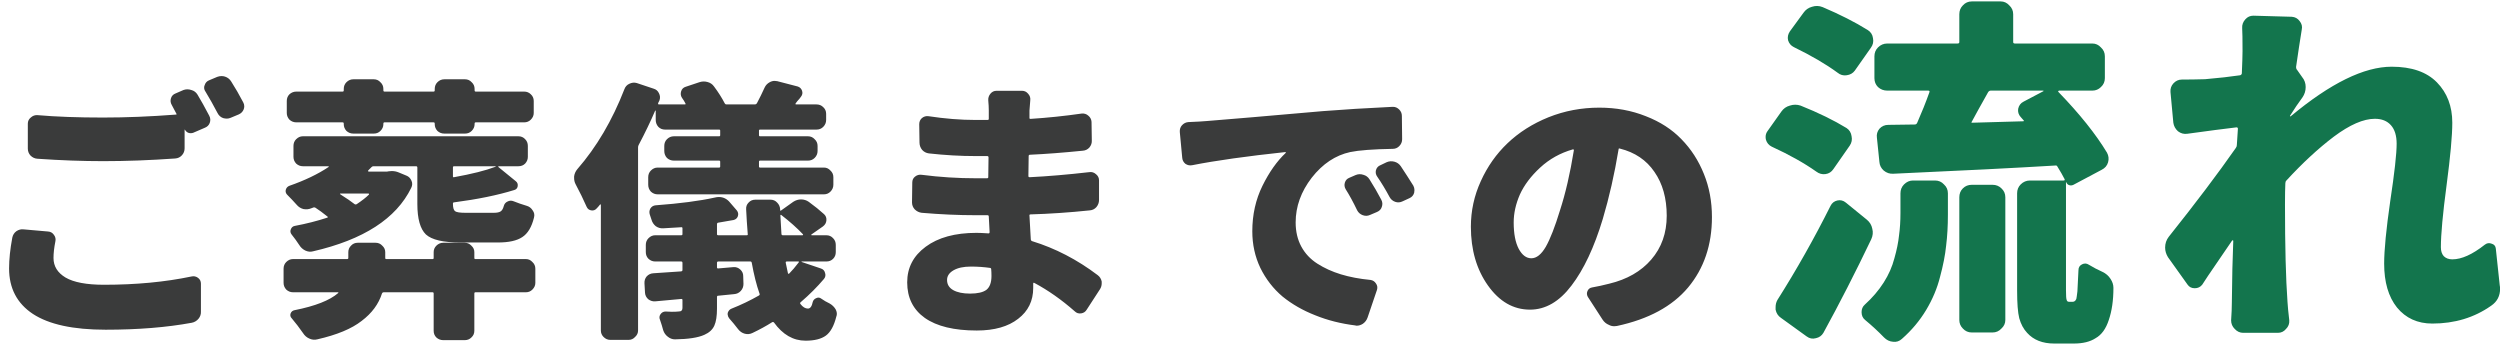 <svg width="219" height="31" viewBox="0 0 219 31" fill="none" xmlns="http://www.w3.org/2000/svg">
<path d="M1.077 20.82C1.124 20.586 1.241 20.398 1.429 20.258C1.632 20.117 1.851 20.062 2.085 20.094L4.218 20.281C4.437 20.297 4.608 20.398 4.733 20.586C4.858 20.758 4.897 20.945 4.851 21.148C4.741 21.695 4.687 22.18 4.687 22.602C4.687 23.32 5.038 23.891 5.741 24.312C6.46 24.734 7.585 24.945 9.116 24.945C11.913 24.945 14.468 24.703 16.78 24.219C16.983 24.172 17.171 24.211 17.343 24.336C17.515 24.461 17.601 24.633 17.601 24.852V27.266C17.616 27.516 17.546 27.734 17.39 27.922C17.233 28.109 17.038 28.227 16.804 28.273C14.601 28.68 12.085 28.883 9.257 28.883C6.413 28.883 4.288 28.422 2.882 27.5C1.491 26.578 0.796 25.25 0.796 23.516C0.796 22.719 0.89 21.82 1.077 20.82ZM15.046 9.195C14.937 9.008 14.913 8.812 14.976 8.609C15.038 8.406 15.171 8.266 15.374 8.188L16.077 7.883C16.296 7.805 16.523 7.805 16.757 7.883C16.991 7.945 17.171 8.078 17.296 8.281C17.608 8.797 17.952 9.414 18.327 10.133C18.437 10.336 18.452 10.547 18.374 10.766C18.296 10.969 18.155 11.109 17.952 11.188L16.921 11.633C16.78 11.68 16.64 11.68 16.499 11.633C16.374 11.586 16.273 11.492 16.194 11.352C16.179 11.352 16.171 11.359 16.171 11.375V12.992C16.171 13.227 16.093 13.43 15.937 13.602C15.78 13.773 15.585 13.867 15.351 13.883C13.148 14.039 11.046 14.117 9.046 14.117C7.233 14.117 5.312 14.047 3.28 13.906C3.046 13.891 2.843 13.797 2.671 13.625C2.515 13.453 2.437 13.25 2.437 13.016V10.836C2.437 10.617 2.522 10.438 2.694 10.297C2.866 10.141 3.062 10.07 3.28 10.086C4.905 10.227 6.819 10.297 9.022 10.297C11.038 10.297 13.163 10.211 15.398 10.039C15.476 10.039 15.491 10.008 15.444 9.945C15.304 9.664 15.171 9.414 15.046 9.195ZM17.999 8.023C17.921 7.914 17.882 7.797 17.882 7.672C17.882 7.594 17.898 7.523 17.929 7.461C17.991 7.258 18.116 7.117 18.304 7.039L19.03 6.734C19.155 6.688 19.28 6.664 19.405 6.664C19.515 6.664 19.616 6.68 19.71 6.711C19.944 6.789 20.124 6.93 20.249 7.133C20.608 7.695 20.96 8.305 21.304 8.961C21.366 9.07 21.398 9.188 21.398 9.312C21.398 9.391 21.382 9.477 21.351 9.57C21.273 9.773 21.132 9.922 20.929 10.016L20.202 10.32C20.093 10.367 19.983 10.391 19.874 10.391C19.765 10.391 19.655 10.375 19.546 10.344C19.327 10.266 19.163 10.117 19.054 9.898C18.694 9.211 18.343 8.586 17.999 8.023ZM30.958 11.703C30.724 11.703 30.521 11.625 30.349 11.469C30.192 11.297 30.114 11.102 30.114 10.883V10.836C30.114 10.758 30.083 10.719 30.021 10.719H25.966C25.732 10.719 25.528 10.641 25.357 10.484C25.2 10.312 25.122 10.117 25.122 9.898V8.844C25.122 8.609 25.2 8.414 25.357 8.258C25.528 8.102 25.732 8.023 25.966 8.023H30.021C30.083 8.023 30.114 7.984 30.114 7.906V7.789C30.114 7.555 30.192 7.359 30.349 7.203C30.521 7.031 30.724 6.945 30.958 6.945H32.739C32.974 6.945 33.169 7.031 33.325 7.203C33.497 7.359 33.583 7.555 33.583 7.789V7.906C33.583 7.984 33.614 8.023 33.677 8.023H37.989C38.052 8.023 38.083 7.984 38.083 7.906V7.789C38.083 7.555 38.161 7.359 38.318 7.203C38.489 7.031 38.693 6.945 38.927 6.945H40.732C40.966 6.945 41.161 7.031 41.318 7.203C41.489 7.359 41.575 7.555 41.575 7.789V7.906C41.575 7.984 41.607 8.023 41.669 8.023H45.911C46.146 8.023 46.341 8.102 46.497 8.258C46.669 8.414 46.755 8.609 46.755 8.844V9.898C46.755 10.117 46.669 10.312 46.497 10.484C46.341 10.641 46.146 10.719 45.911 10.719H41.669C41.607 10.719 41.575 10.758 41.575 10.836V10.883C41.575 11.102 41.489 11.297 41.318 11.469C41.161 11.625 40.966 11.703 40.732 11.703H38.927C38.693 11.703 38.489 11.625 38.318 11.469C38.161 11.297 38.083 11.102 38.083 10.883V10.836C38.083 10.758 38.052 10.719 37.989 10.719H33.677C33.614 10.719 33.583 10.758 33.583 10.836V10.883C33.583 11.102 33.497 11.297 33.325 11.469C33.169 11.625 32.974 11.703 32.739 11.703H30.958ZM32.318 17.047C32.333 17.031 32.333 17.016 32.318 17C32.318 16.969 32.31 16.953 32.294 16.953H29.81C29.794 16.953 29.786 16.961 29.786 16.977C29.786 16.992 29.794 17.008 29.81 17.023C30.357 17.367 30.778 17.656 31.075 17.891C31.122 17.922 31.177 17.922 31.239 17.891C31.708 17.578 32.068 17.297 32.318 17.047ZM39.771 14.562C39.708 14.562 39.677 14.602 39.677 14.68V15.453C39.677 15.516 39.708 15.539 39.771 15.523C41.333 15.242 42.544 14.938 43.403 14.609C43.419 14.594 43.427 14.586 43.427 14.586C43.427 14.57 43.419 14.562 43.403 14.562H39.771ZM34.028 15.008C34.122 14.992 34.216 14.984 34.31 14.984C34.528 14.984 34.732 15.023 34.919 15.102L35.599 15.383C35.802 15.461 35.95 15.609 36.044 15.828C36.138 16.031 36.13 16.242 36.021 16.461C34.708 19.148 31.841 21 27.419 22.016C27.2 22.078 26.974 22.055 26.739 21.945C26.521 21.836 26.349 21.68 26.224 21.477C26.021 21.164 25.794 20.852 25.544 20.539C25.435 20.398 25.411 20.25 25.474 20.094C25.536 19.922 25.653 19.82 25.825 19.789C26.825 19.602 27.778 19.359 28.685 19.062C28.7 19.062 28.708 19.055 28.708 19.039C28.724 19.008 28.716 18.984 28.685 18.969C28.278 18.641 27.927 18.383 27.63 18.195C27.583 18.164 27.528 18.156 27.466 18.172C27.403 18.203 27.341 18.227 27.278 18.242C27.06 18.336 26.825 18.359 26.575 18.312C26.341 18.25 26.146 18.125 25.989 17.938C25.724 17.641 25.458 17.359 25.192 17.094C25.052 16.969 24.997 16.82 25.028 16.648C25.075 16.461 25.185 16.336 25.357 16.273C26.7 15.805 27.841 15.258 28.778 14.633C28.794 14.617 28.802 14.602 28.802 14.586C28.802 14.57 28.786 14.562 28.755 14.562H26.528C26.31 14.562 26.114 14.484 25.942 14.328C25.786 14.156 25.708 13.961 25.708 13.742V12.781C25.708 12.547 25.786 12.352 25.942 12.195C26.114 12.023 26.31 11.938 26.528 11.938H45.419C45.653 11.938 45.849 12.023 46.005 12.195C46.161 12.352 46.239 12.547 46.239 12.781V13.742C46.239 13.961 46.161 14.156 46.005 14.328C45.849 14.484 45.653 14.562 45.419 14.562H43.685C43.669 14.562 43.653 14.57 43.638 14.586C43.638 14.602 43.646 14.617 43.661 14.633L45.185 15.875C45.325 15.984 45.38 16.133 45.349 16.32C45.318 16.492 45.216 16.602 45.044 16.648C43.575 17.102 41.818 17.461 39.771 17.727C39.708 17.727 39.677 17.766 39.677 17.844C39.677 18.188 39.739 18.406 39.864 18.5C39.989 18.594 40.286 18.641 40.755 18.641H43.263C43.528 18.641 43.724 18.602 43.849 18.523C43.974 18.445 44.068 18.289 44.13 18.055C44.177 17.867 44.286 17.734 44.458 17.656C44.63 17.562 44.81 17.555 44.997 17.633C45.341 17.773 45.724 17.906 46.146 18.031C46.364 18.094 46.536 18.227 46.661 18.43C46.802 18.617 46.841 18.828 46.778 19.062C46.575 19.891 46.232 20.461 45.747 20.773C45.278 21.086 44.568 21.242 43.614 21.242H40.31C38.825 21.242 37.825 21.008 37.31 20.539C36.81 20.055 36.56 19.164 36.56 17.867V14.68C36.56 14.602 36.521 14.562 36.443 14.562H32.716C32.653 14.562 32.599 14.586 32.552 14.633C32.521 14.664 32.466 14.719 32.388 14.797C32.325 14.859 32.278 14.906 32.247 14.938C32.247 14.953 32.247 14.977 32.247 15.008C32.263 15.023 32.278 15.031 32.294 15.031H33.911C33.943 15.031 33.982 15.023 34.028 15.008ZM40.708 21.266C40.943 21.266 41.138 21.352 41.294 21.523C41.466 21.68 41.552 21.867 41.552 22.086V22.602C41.552 22.664 41.583 22.695 41.646 22.695H46.075C46.294 22.695 46.482 22.781 46.638 22.953C46.81 23.109 46.896 23.305 46.896 23.539V24.781C46.896 25 46.81 25.195 46.638 25.367C46.482 25.523 46.294 25.602 46.075 25.602H41.646C41.583 25.602 41.552 25.641 41.552 25.719V28.977C41.552 29.211 41.466 29.406 41.294 29.562C41.138 29.719 40.943 29.797 40.708 29.797H38.833C38.599 29.797 38.396 29.719 38.224 29.562C38.068 29.406 37.989 29.211 37.989 28.977V25.719C37.989 25.641 37.958 25.602 37.896 25.602H33.607C33.544 25.602 33.497 25.633 33.466 25.695C33.169 26.633 32.575 27.438 31.685 28.109C30.81 28.797 29.513 29.336 27.794 29.727C27.56 29.789 27.325 29.766 27.091 29.656C26.872 29.562 26.692 29.406 26.552 29.188C26.239 28.734 25.911 28.305 25.567 27.898C25.442 27.773 25.403 27.633 25.45 27.477C25.513 27.305 25.63 27.203 25.802 27.172C27.614 26.812 28.888 26.312 29.622 25.672C29.638 25.656 29.646 25.641 29.646 25.625C29.646 25.609 29.63 25.602 29.599 25.602H25.661C25.442 25.602 25.247 25.523 25.075 25.367C24.919 25.195 24.841 25 24.841 24.781V23.539C24.841 23.305 24.919 23.109 25.075 22.953C25.247 22.781 25.442 22.695 25.661 22.695H30.396C30.474 22.695 30.513 22.664 30.513 22.602V22.086C30.513 21.867 30.591 21.68 30.747 21.523C30.903 21.352 31.099 21.266 31.333 21.266H32.903C33.138 21.266 33.333 21.352 33.489 21.523C33.661 21.68 33.747 21.867 33.747 22.086V22.602C33.747 22.664 33.778 22.695 33.841 22.695H37.896C37.958 22.695 37.989 22.664 37.989 22.602V22.086C37.989 21.867 38.068 21.68 38.224 21.523C38.396 21.352 38.599 21.266 38.833 21.266H40.708ZM58.261 11.352C58.027 11.352 57.831 11.273 57.675 11.117C57.519 10.945 57.441 10.742 57.441 10.508V9.711C57.441 9.695 57.433 9.688 57.417 9.688C57.402 9.688 57.394 9.688 57.394 9.688C57.003 10.609 56.519 11.617 55.941 12.711C55.909 12.773 55.894 12.844 55.894 12.922V28.953C55.894 29.172 55.808 29.359 55.636 29.516C55.48 29.688 55.292 29.773 55.073 29.773H53.456C53.237 29.773 53.042 29.688 52.87 29.516C52.714 29.359 52.636 29.172 52.636 28.953V17.938C52.636 17.922 52.628 17.914 52.612 17.914C52.597 17.898 52.581 17.898 52.566 17.914C52.472 18.039 52.37 18.156 52.261 18.266C52.136 18.406 51.98 18.461 51.792 18.43C51.605 18.398 51.472 18.297 51.394 18.125C51.097 17.453 50.777 16.797 50.433 16.156C50.339 15.984 50.292 15.797 50.292 15.594C50.292 15.547 50.292 15.5 50.292 15.453C50.323 15.219 50.417 15.008 50.573 14.82C52.261 12.883 53.636 10.547 54.698 7.812C54.777 7.594 54.917 7.438 55.12 7.344C55.339 7.234 55.558 7.211 55.777 7.273L57.253 7.766C57.472 7.828 57.628 7.961 57.722 8.164C57.831 8.367 57.847 8.578 57.769 8.797C57.722 8.891 57.683 8.969 57.652 9.031C57.636 9.109 57.659 9.148 57.722 9.148H59.995C60.058 9.148 60.073 9.117 60.042 9.055C59.964 8.898 59.862 8.734 59.737 8.562C59.628 8.391 59.605 8.203 59.667 8C59.73 7.797 59.862 7.664 60.066 7.602L61.261 7.203C61.495 7.125 61.73 7.117 61.964 7.18C62.214 7.242 62.409 7.375 62.55 7.578C62.925 8.078 63.237 8.57 63.487 9.055C63.519 9.117 63.566 9.148 63.628 9.148H66.136C66.198 9.148 66.253 9.117 66.3 9.055C66.534 8.617 66.761 8.156 66.98 7.672C67.073 7.469 67.222 7.312 67.425 7.203C67.566 7.125 67.706 7.086 67.847 7.086C67.925 7.086 68.003 7.094 68.081 7.109L69.886 7.578C70.073 7.641 70.198 7.766 70.261 7.953C70.323 8.141 70.292 8.312 70.167 8.469C70.136 8.516 70.089 8.578 70.027 8.656C69.964 8.734 69.902 8.805 69.839 8.867C69.792 8.93 69.745 8.992 69.698 9.055C69.667 9.117 69.683 9.148 69.745 9.148H71.527C71.761 9.148 71.956 9.227 72.112 9.383C72.284 9.539 72.37 9.734 72.37 9.969V10.508C72.37 10.742 72.284 10.945 72.112 11.117C71.956 11.273 71.761 11.352 71.527 11.352H66.581C66.519 11.352 66.487 11.383 66.487 11.445V11.844C66.487 11.906 66.519 11.938 66.581 11.938H70.777C71.011 11.938 71.206 12.023 71.362 12.195C71.534 12.352 71.62 12.547 71.62 12.781V13.227C71.62 13.461 71.534 13.664 71.362 13.836C71.206 13.992 71.011 14.07 70.777 14.07H66.581C66.519 14.07 66.487 14.102 66.487 14.164V14.586C66.487 14.648 66.519 14.68 66.581 14.68H72.183C72.402 14.68 72.589 14.766 72.745 14.938C72.917 15.094 73.003 15.289 73.003 15.523V16.18C73.003 16.414 72.917 16.617 72.745 16.789C72.589 16.945 72.402 17.023 72.183 17.023H57.605C57.386 17.023 57.191 16.945 57.019 16.789C56.862 16.617 56.784 16.414 56.784 16.18V15.523C56.784 15.289 56.862 15.094 57.019 14.938C57.191 14.766 57.386 14.68 57.605 14.68H62.995C63.058 14.68 63.089 14.648 63.089 14.586V14.164C63.089 14.102 63.058 14.07 62.995 14.07H59.034C58.8 14.07 58.597 13.992 58.425 13.836C58.269 13.664 58.191 13.461 58.191 13.227V12.781C58.191 12.547 58.269 12.352 58.425 12.195C58.597 12.023 58.8 11.938 59.034 11.938H62.995C63.058 11.938 63.089 11.906 63.089 11.844V11.445C63.089 11.383 63.058 11.352 62.995 11.352H58.261ZM69.956 23C70.003 22.938 69.995 22.906 69.933 22.906H68.925C68.847 22.906 68.816 22.945 68.831 23.023C68.909 23.414 68.972 23.711 69.019 23.914C69.034 23.992 69.073 24.008 69.136 23.961C69.386 23.711 69.659 23.391 69.956 23ZM68.456 20.516C68.472 20.578 68.511 20.609 68.573 20.609H70.308C70.323 20.609 70.331 20.602 70.331 20.586C70.347 20.57 70.355 20.555 70.355 20.539C69.823 19.977 69.183 19.406 68.433 18.828C68.417 18.812 68.402 18.812 68.386 18.828C68.37 18.828 68.362 18.844 68.362 18.875C68.378 19.281 68.409 19.828 68.456 20.516ZM70.237 22.906C70.222 22.906 70.214 22.914 70.214 22.93C70.214 22.945 70.222 22.953 70.237 22.953L71.902 23.516C72.105 23.578 72.23 23.711 72.277 23.914C72.339 24.102 72.308 24.273 72.183 24.43C71.589 25.133 70.909 25.812 70.144 26.469C70.081 26.516 70.073 26.57 70.12 26.633C70.323 26.898 70.542 27.031 70.777 27.031C70.98 27.031 71.12 26.836 71.198 26.445C71.245 26.289 71.347 26.18 71.503 26.117C71.659 26.039 71.808 26.055 71.948 26.164C72.167 26.32 72.409 26.461 72.675 26.586C72.894 26.711 73.066 26.875 73.191 27.078C73.269 27.219 73.308 27.359 73.308 27.5C73.308 27.578 73.292 27.656 73.261 27.734C73.058 28.547 72.753 29.102 72.347 29.398C71.941 29.695 71.347 29.844 70.566 29.844C69.487 29.844 68.566 29.312 67.8 28.25C67.753 28.203 67.698 28.195 67.636 28.227C67.12 28.555 66.55 28.867 65.925 29.164C65.706 29.273 65.48 29.297 65.245 29.234C65.011 29.172 64.816 29.039 64.659 28.836C64.409 28.508 64.152 28.195 63.886 27.898C63.808 27.805 63.761 27.695 63.745 27.57C63.73 27.461 63.753 27.359 63.816 27.266C63.878 27.156 63.972 27.078 64.097 27.031C64.925 26.703 65.722 26.32 66.487 25.883C66.55 25.836 66.566 25.781 66.534 25.719C66.269 24.969 66.042 24.07 65.855 23.023C65.839 22.945 65.8 22.906 65.737 22.906H62.925C62.847 22.906 62.808 22.945 62.808 23.023V23.422C62.808 23.484 62.839 23.516 62.902 23.516L64.261 23.398C64.48 23.383 64.675 23.453 64.847 23.609C65.019 23.766 65.105 23.953 65.105 24.172L65.128 24.875C65.128 25.109 65.05 25.312 64.894 25.484C64.737 25.656 64.542 25.75 64.308 25.766L62.902 25.906C62.839 25.906 62.808 25.945 62.808 26.023V27.031C62.808 27.688 62.73 28.188 62.573 28.531C62.417 28.875 62.128 29.141 61.706 29.328C61.159 29.578 60.3 29.711 59.128 29.727C58.894 29.727 58.683 29.648 58.495 29.492C58.308 29.352 58.175 29.164 58.097 28.93C58.019 28.633 57.925 28.328 57.816 28.016C57.737 27.844 57.753 27.68 57.862 27.523C57.972 27.367 58.12 27.289 58.308 27.289C58.511 27.305 58.691 27.312 58.847 27.312C59.097 27.312 59.284 27.305 59.409 27.289C59.55 27.289 59.644 27.266 59.691 27.219C59.753 27.172 59.784 27.078 59.784 26.938V26.281C59.784 26.219 59.753 26.188 59.691 26.188L57.394 26.398C57.175 26.414 56.972 26.352 56.784 26.211C56.612 26.055 56.519 25.867 56.503 25.648L56.456 24.828C56.441 24.594 56.503 24.391 56.644 24.219C56.8 24.047 56.995 23.953 57.23 23.938C58.542 23.844 59.355 23.789 59.667 23.773C59.745 23.758 59.784 23.719 59.784 23.656V23.023C59.784 22.945 59.745 22.906 59.667 22.906H57.394C57.175 22.906 56.98 22.828 56.808 22.672C56.652 22.516 56.573 22.32 56.573 22.086V21.453C56.573 21.219 56.652 21.023 56.808 20.867C56.98 20.695 57.175 20.609 57.394 20.609H59.667C59.745 20.609 59.784 20.578 59.784 20.516V20C59.784 19.922 59.745 19.891 59.667 19.906C59.152 19.938 58.628 19.969 58.097 20C57.862 20.016 57.644 19.953 57.441 19.812C57.253 19.656 57.128 19.461 57.066 19.227C57.019 19.086 56.972 18.945 56.925 18.805C56.862 18.617 56.878 18.438 56.972 18.266C57.081 18.094 57.237 18 57.441 17.984C59.55 17.828 61.277 17.602 62.62 17.305C62.745 17.273 62.862 17.258 62.972 17.258C63.362 17.258 63.691 17.422 63.956 17.75L64.542 18.43C64.667 18.586 64.698 18.758 64.636 18.945C64.573 19.117 64.448 19.227 64.261 19.273C63.855 19.352 63.402 19.43 62.902 19.508C62.839 19.523 62.808 19.57 62.808 19.648V20.516C62.808 20.578 62.847 20.609 62.925 20.609H65.409C65.487 20.609 65.519 20.578 65.503 20.516C65.441 19.734 65.394 19.008 65.362 18.336C65.347 18.102 65.417 17.906 65.573 17.75C65.73 17.578 65.925 17.492 66.159 17.492H67.495C67.73 17.492 67.925 17.578 68.081 17.75C68.237 17.906 68.323 18.094 68.339 18.312C68.339 18.344 68.339 18.375 68.339 18.406C68.355 18.469 68.386 18.477 68.433 18.43L69.487 17.68C69.706 17.539 69.933 17.469 70.167 17.469C70.417 17.469 70.644 17.539 70.847 17.68C71.362 18.055 71.808 18.414 72.183 18.758C72.339 18.898 72.409 19.078 72.394 19.297C72.378 19.516 72.277 19.695 72.089 19.836L71.081 20.539C71.066 20.555 71.058 20.57 71.058 20.586C71.073 20.602 71.089 20.609 71.105 20.609H72.394C72.628 20.609 72.823 20.695 72.98 20.867C73.136 21.023 73.214 21.219 73.214 21.453V22.086C73.214 22.32 73.136 22.516 72.98 22.672C72.823 22.828 72.628 22.906 72.394 22.906H70.237ZM86.853 24.172C86.853 23.953 86.845 23.758 86.829 23.586C86.829 23.523 86.798 23.484 86.736 23.469C86.189 23.391 85.626 23.352 85.048 23.352C84.407 23.352 83.9 23.461 83.525 23.68C83.15 23.898 82.962 24.18 82.962 24.523C82.962 24.914 83.142 25.211 83.501 25.414C83.861 25.617 84.353 25.719 84.978 25.719C85.634 25.719 86.111 25.609 86.407 25.391C86.704 25.156 86.853 24.75 86.853 24.172ZM96.157 24.102C96.345 24.242 96.462 24.43 96.509 24.664C96.509 24.727 96.509 24.781 96.509 24.828C96.509 25 96.462 25.164 96.368 25.32L95.197 27.125C95.087 27.312 94.923 27.422 94.704 27.453C94.486 27.484 94.298 27.422 94.142 27.266C92.986 26.25 91.806 25.422 90.603 24.781C90.54 24.75 90.509 24.773 90.509 24.852V25.227C90.509 26.352 90.072 27.25 89.197 27.922C88.322 28.609 87.111 28.953 85.564 28.953C83.579 28.953 82.064 28.586 81.017 27.852C79.986 27.117 79.47 26.078 79.47 24.734C79.47 23.453 80.009 22.414 81.087 21.617C82.181 20.805 83.665 20.398 85.54 20.398C85.79 20.398 86.142 20.414 86.595 20.445C86.657 20.445 86.689 20.406 86.689 20.328L86.618 18.969C86.618 18.891 86.579 18.852 86.501 18.852H85.47C83.954 18.852 82.376 18.781 80.736 18.641C80.501 18.609 80.298 18.508 80.126 18.336C79.97 18.164 79.892 17.961 79.892 17.727L79.915 15.992C79.915 15.773 79.993 15.602 80.15 15.477C80.322 15.336 80.517 15.281 80.736 15.312C82.314 15.516 83.907 15.617 85.517 15.617H86.454C86.532 15.617 86.572 15.586 86.572 15.523L86.595 13.789C86.595 13.711 86.556 13.672 86.478 13.672H85.47C84.142 13.672 82.775 13.594 81.368 13.438C81.134 13.406 80.939 13.305 80.782 13.133C80.626 12.945 80.548 12.727 80.548 12.477L80.525 10.883C80.525 10.664 80.603 10.484 80.759 10.344C80.931 10.203 81.126 10.148 81.345 10.18C82.782 10.398 84.15 10.508 85.447 10.508H86.501C86.579 10.508 86.618 10.477 86.618 10.414V9.688C86.618 9.422 86.603 9.125 86.572 8.797C86.556 8.578 86.618 8.383 86.759 8.211C86.9 8.039 87.079 7.953 87.298 7.953H89.525C89.743 7.953 89.923 8.039 90.064 8.211C90.22 8.383 90.282 8.578 90.251 8.797C90.22 9.125 90.197 9.422 90.181 9.688V10.297C90.165 10.375 90.197 10.414 90.275 10.414C91.743 10.32 93.243 10.164 94.775 9.945C94.993 9.93 95.181 9.992 95.337 10.133C95.509 10.273 95.603 10.453 95.618 10.672L95.642 12.289C95.657 12.523 95.587 12.734 95.431 12.922C95.275 13.094 95.079 13.188 94.845 13.203C93.142 13.375 91.603 13.492 90.228 13.555C90.15 13.555 90.111 13.594 90.111 13.672L90.087 15.43C90.087 15.492 90.126 15.523 90.204 15.523C91.782 15.445 93.525 15.297 95.431 15.078C95.65 15.047 95.845 15.109 96.017 15.266C96.189 15.406 96.275 15.586 96.275 15.805V17.516C96.275 17.75 96.197 17.961 96.04 18.148C95.884 18.32 95.689 18.414 95.454 18.43C93.657 18.617 91.931 18.734 90.275 18.781C90.197 18.781 90.165 18.82 90.181 18.898C90.181 18.961 90.22 19.656 90.298 20.984C90.314 21.062 90.353 21.109 90.415 21.125C92.447 21.75 94.361 22.742 96.157 24.102ZM117.882 16.578C117.773 16.391 117.749 16.195 117.812 15.992C117.874 15.789 118.007 15.648 118.21 15.57L118.749 15.336C118.968 15.242 119.195 15.234 119.429 15.312C119.663 15.375 119.843 15.508 119.968 15.711C120.343 16.305 120.687 16.898 120.999 17.492C121.109 17.695 121.124 17.906 121.046 18.125C120.984 18.328 120.843 18.477 120.624 18.57L120.015 18.828C119.812 18.922 119.601 18.93 119.382 18.852C119.163 18.773 118.999 18.633 118.89 18.43C118.546 17.711 118.21 17.094 117.882 16.578ZM120.648 15.477C120.523 15.305 120.484 15.117 120.531 14.914C120.593 14.695 120.726 14.547 120.929 14.469L121.468 14.211C121.687 14.117 121.913 14.102 122.148 14.164C122.382 14.227 122.57 14.359 122.71 14.562C123.085 15.125 123.452 15.695 123.812 16.273C123.874 16.398 123.906 16.523 123.906 16.648C123.906 16.727 123.898 16.805 123.882 16.883C123.82 17.102 123.687 17.258 123.484 17.352L122.874 17.633C122.656 17.742 122.437 17.758 122.218 17.68C121.999 17.602 121.835 17.461 121.726 17.258C121.382 16.617 121.023 16.023 120.648 15.477ZM104.452 14.469C104.234 14.516 104.031 14.477 103.843 14.352C103.671 14.211 103.577 14.031 103.562 13.812L103.351 11.562C103.335 11.328 103.398 11.133 103.538 10.977C103.695 10.805 103.882 10.711 104.101 10.695C104.851 10.664 105.39 10.633 105.718 10.602C105.937 10.586 107.257 10.477 109.679 10.273C112.101 10.07 114.171 9.891 115.89 9.734C117.656 9.594 119.687 9.469 121.984 9.359C121.999 9.359 122.015 9.359 122.031 9.359C122.234 9.359 122.413 9.438 122.57 9.594C122.726 9.75 122.804 9.938 122.804 10.156L122.827 12.195C122.827 12.43 122.742 12.633 122.57 12.805C122.413 12.961 122.226 13.039 122.007 13.039C120.273 13.07 119.031 13.164 118.281 13.32C116.984 13.602 115.859 14.352 114.906 15.57C113.968 16.789 113.499 18.094 113.499 19.484C113.499 20.281 113.663 20.984 113.992 21.594C114.32 22.203 114.788 22.703 115.398 23.094C116.007 23.484 116.695 23.797 117.46 24.031C118.226 24.266 119.093 24.43 120.062 24.523C120.265 24.555 120.421 24.656 120.531 24.828C120.656 25 120.687 25.188 120.624 25.391L119.804 27.805C119.726 28.039 119.585 28.227 119.382 28.367C119.21 28.477 119.031 28.531 118.843 28.531C118.796 28.531 118.757 28.523 118.726 28.508C117.46 28.352 116.288 28.055 115.21 27.617C114.132 27.195 113.179 26.648 112.351 25.977C111.538 25.289 110.89 24.453 110.406 23.469C109.937 22.484 109.702 21.414 109.702 20.258C109.702 18.805 109.999 17.477 110.593 16.273C111.187 15.07 111.867 14.109 112.632 13.391C112.632 13.375 112.632 13.359 112.632 13.344C112.632 13.328 112.624 13.32 112.609 13.32C109.234 13.68 106.515 14.062 104.452 14.469ZM136.654 18.43C137.138 16.945 137.544 15.188 137.872 13.156C137.872 13.125 137.857 13.102 137.826 13.086C137.81 13.07 137.794 13.07 137.779 13.086C136.685 13.398 135.732 13.93 134.919 14.68C134.107 15.43 133.513 16.219 133.138 17.047C132.779 17.875 132.599 18.688 132.599 19.484C132.599 20.469 132.747 21.242 133.044 21.805C133.341 22.352 133.708 22.625 134.146 22.625C134.599 22.625 135.021 22.289 135.412 21.617C135.802 20.93 136.216 19.867 136.654 18.43ZM141.646 28.555C141.568 28.57 141.49 28.578 141.412 28.578C141.24 28.578 141.083 28.539 140.943 28.461C140.708 28.367 140.521 28.211 140.38 27.992L139.091 26C138.997 25.828 138.99 25.656 139.068 25.484C139.146 25.312 139.279 25.211 139.466 25.18C139.919 25.102 140.419 24.992 140.966 24.852C142.529 24.477 143.755 23.773 144.646 22.742C145.552 21.695 146.005 20.414 146.005 18.898C146.005 17.367 145.646 16.086 144.927 15.055C144.224 14.023 143.216 13.344 141.904 13.016C141.826 12.984 141.787 13.008 141.787 13.086C141.427 15.258 140.966 17.289 140.404 19.18C139.654 21.664 138.74 23.609 137.662 25.016C136.599 26.422 135.388 27.125 134.029 27.125C132.576 27.125 131.349 26.422 130.349 25.016C129.349 23.609 128.849 21.891 128.849 19.859C128.849 18.469 129.138 17.141 129.716 15.875C130.294 14.594 131.076 13.484 132.06 12.547C133.06 11.594 134.255 10.836 135.646 10.273C137.052 9.711 138.537 9.43 140.099 9.43C141.568 9.43 142.927 9.68 144.177 10.18C145.427 10.664 146.466 11.336 147.294 12.195C148.138 13.055 148.794 14.07 149.263 15.242C149.732 16.398 149.966 17.656 149.966 19.016C149.966 21.453 149.271 23.508 147.88 25.18C146.49 26.836 144.412 27.961 141.646 28.555Z" fill="#3A3B3B"/>
<path d="M163.605 2.625C163.876 2.792 164.032 3.031 164.074 3.344C164.136 3.656 164.074 3.938 163.886 4.188L162.48 6.188C162.313 6.417 162.074 6.552 161.761 6.594C161.47 6.635 161.209 6.562 160.98 6.375C159.959 5.625 158.678 4.875 157.136 4.125C156.886 4 156.72 3.802 156.636 3.531C156.574 3.26 156.626 3 156.792 2.75L157.98 1.125C158.167 0.854 158.417 0.677 158.73 0.594C159.042 0.49 159.355 0.5 159.667 0.625C161.188 1.271 162.501 1.938 163.605 2.625ZM161.761 11.219C162.011 11.385 162.157 11.625 162.199 11.938C162.261 12.229 162.209 12.5 162.042 12.75L160.605 14.812C160.438 15.062 160.209 15.208 159.917 15.25C159.626 15.292 159.355 15.219 159.105 15.031C158.042 14.281 156.74 13.552 155.199 12.844C154.949 12.719 154.782 12.521 154.699 12.25C154.678 12.167 154.667 12.083 154.667 12C154.667 11.812 154.72 11.646 154.824 11.5L156.042 9.781C156.23 9.51 156.48 9.333 156.792 9.25C157.105 9.146 157.417 9.146 157.73 9.25C159.292 9.875 160.636 10.531 161.761 11.219ZM160.355 18.031C160.48 17.781 160.678 17.625 160.949 17.562C161.22 17.5 161.47 17.562 161.699 17.75L163.542 19.25C163.792 19.458 163.949 19.719 164.011 20.031C164.095 20.344 164.063 20.656 163.917 20.969C162.542 23.844 161.147 26.573 159.73 29.156C159.584 29.406 159.365 29.562 159.074 29.625C158.782 29.708 158.511 29.656 158.261 29.469L156.011 27.844C155.761 27.677 155.605 27.438 155.542 27.125C155.542 27.042 155.542 26.969 155.542 26.906C155.542 26.677 155.595 26.469 155.699 26.281C157.386 23.615 158.938 20.865 160.355 18.031ZM166.48 18.656V16.938C166.48 16.625 166.584 16.365 166.792 16.156C167.022 15.927 167.282 15.812 167.574 15.812H169.511C169.824 15.812 170.084 15.927 170.292 16.156C170.522 16.365 170.636 16.625 170.636 16.938V18.812C170.636 19.792 170.584 20.698 170.48 21.531C170.397 22.344 170.22 23.25 169.949 24.25C169.699 25.25 169.292 26.219 168.73 27.156C168.167 28.094 167.459 28.938 166.605 29.688C166.376 29.896 166.115 29.979 165.824 29.938C165.532 29.917 165.272 29.792 165.042 29.562C164.542 29.042 163.99 28.531 163.386 28.031C163.178 27.865 163.074 27.635 163.074 27.344C163.074 27.073 163.167 26.854 163.355 26.688C164.022 26.083 164.574 25.438 165.011 24.75C165.449 24.062 165.761 23.354 165.949 22.625C166.157 21.896 166.292 21.229 166.355 20.625C166.438 20.021 166.48 19.365 166.48 18.656ZM172.73 29.125C172.417 29.125 172.157 29.01 171.949 28.781C171.74 28.573 171.636 28.323 171.636 28.031V17.281C171.636 16.969 171.74 16.708 171.949 16.5C172.157 16.292 172.417 16.188 172.73 16.188H174.542C174.855 16.188 175.115 16.292 175.324 16.5C175.553 16.708 175.667 16.969 175.667 17.281V28.031C175.667 28.323 175.553 28.573 175.324 28.781C175.115 29.01 174.855 29.125 174.542 29.125H172.73ZM172.73 10.656C172.667 10.719 172.688 10.75 172.792 10.75L177.199 10.625C177.303 10.625 177.324 10.594 177.261 10.531C177.178 10.448 177.095 10.354 177.011 10.25C176.824 10.042 176.751 9.802 176.792 9.531C176.855 9.24 177.011 9.031 177.261 8.906L178.98 8C179.001 8 179.011 7.99 179.011 7.969C179.011 7.948 179.001 7.938 178.98 7.938H174.386C174.303 7.938 174.23 7.979 174.167 8.062C173.522 9.208 173.042 10.073 172.73 10.656ZM181.261 26.438H181.542C181.605 26.438 181.657 26.427 181.699 26.406C181.782 26.365 181.845 26.292 181.886 26.188C181.907 26.104 181.938 25.885 181.98 25.531C182.001 25.177 182.032 24.552 182.074 23.656C182.074 23.427 182.178 23.26 182.386 23.156C182.595 23.052 182.792 23.062 182.98 23.188C183.355 23.417 183.751 23.625 184.167 23.812C184.48 23.958 184.72 24.167 184.886 24.438C185.053 24.688 185.136 24.948 185.136 25.219C185.136 26.302 185.001 27.24 184.73 28.031C184.48 28.802 184.095 29.333 183.574 29.625C183.095 29.938 182.459 30.094 181.667 30.094H179.949C178.928 30.094 178.136 29.781 177.574 29.156C177.261 28.823 177.032 28.396 176.886 27.875C176.761 27.375 176.699 26.562 176.699 25.438V16.938C176.699 16.625 176.803 16.365 177.011 16.156C177.24 15.927 177.511 15.812 177.824 15.812H180.761C180.865 15.812 180.897 15.771 180.855 15.688C180.709 15.396 180.501 15.031 180.23 14.594C180.188 14.51 180.126 14.479 180.042 14.5C176.605 14.708 171.876 14.948 165.855 15.219C165.542 15.24 165.261 15.146 165.011 14.938C164.782 14.729 164.657 14.479 164.636 14.188L164.417 12.062C164.376 11.771 164.449 11.51 164.636 11.281C164.845 11.052 165.105 10.938 165.417 10.938L167.73 10.906C167.834 10.906 167.907 10.854 167.949 10.75C168.345 9.854 168.699 8.969 169.011 8.094C169.053 7.99 169.022 7.938 168.917 7.938H165.324C165.011 7.938 164.74 7.833 164.511 7.625C164.303 7.417 164.199 7.156 164.199 6.844V4.938C164.199 4.625 164.303 4.365 164.511 4.156C164.74 3.927 165.011 3.812 165.324 3.812H171.48C171.584 3.812 171.636 3.771 171.636 3.688V1.25C171.636 0.938 171.74 0.677 171.949 0.469C172.157 0.24 172.417 0.125 172.73 0.125H175.261C175.553 0.125 175.803 0.24 176.011 0.469C176.24 0.677 176.355 0.938 176.355 1.25V3.688C176.355 3.771 176.407 3.812 176.511 3.812H183.292C183.584 3.812 183.834 3.927 184.042 4.156C184.272 4.365 184.386 4.625 184.386 4.938V6.844C184.386 7.156 184.272 7.417 184.042 7.625C183.834 7.833 183.584 7.938 183.292 7.938H180.386C180.345 7.938 180.313 7.958 180.292 8C180.292 8.021 180.303 8.042 180.324 8.062C182.178 9.979 183.595 11.75 184.574 13.375C184.72 13.646 184.751 13.927 184.667 14.219C184.584 14.51 184.397 14.729 184.105 14.875L181.636 16.188C181.511 16.25 181.386 16.26 181.261 16.219C181.136 16.177 181.053 16.094 181.011 15.969C180.99 15.969 180.98 15.969 180.98 15.969V25.438C180.98 25.917 181.001 26.198 181.042 26.281C181.063 26.385 181.136 26.438 181.261 26.438ZM217.665 21.438C217.852 21.292 218.05 21.26 218.259 21.344C218.488 21.406 218.613 21.552 218.634 21.781L218.977 25C218.998 25.104 219.009 25.198 219.009 25.281C219.009 25.927 218.748 26.427 218.227 26.781C216.748 27.823 215.03 28.344 213.071 28.344C211.78 28.344 210.748 27.875 209.977 26.938C209.227 26 208.852 24.719 208.852 23.094C208.852 21.906 209.03 20.083 209.384 17.625C209.759 15.146 209.946 13.469 209.946 12.594C209.946 11.885 209.78 11.344 209.446 10.969C209.113 10.594 208.644 10.406 208.04 10.406C207.04 10.406 205.842 10.927 204.446 11.969C203.071 13.01 201.686 14.292 200.29 15.812C200.227 15.875 200.196 15.958 200.196 16.062C200.175 16.479 200.165 17.094 200.165 17.906C200.165 21.573 200.238 24.417 200.384 26.438C200.405 26.812 200.457 27.354 200.54 28.062C200.561 28.354 200.467 28.604 200.259 28.812C200.071 29.042 199.832 29.156 199.54 29.156H196.509C196.217 29.156 195.967 29.042 195.759 28.812C195.55 28.604 195.446 28.354 195.446 28.062C195.488 27.458 195.509 26.948 195.509 26.531C195.53 24.385 195.571 22.573 195.634 21.094C195.634 21.073 195.623 21.062 195.602 21.062C195.582 21.042 195.561 21.042 195.54 21.062C195.248 21.479 194.8 22.135 194.196 23.031C193.592 23.906 193.165 24.542 192.915 24.938C192.748 25.146 192.53 25.25 192.259 25.25C191.988 25.25 191.78 25.146 191.634 24.938L189.915 22.531C189.748 22.26 189.665 21.979 189.665 21.688C189.665 21.333 189.769 21.021 189.977 20.75C192.352 17.771 194.311 15.177 195.852 12.969C195.915 12.885 195.946 12.802 195.946 12.719L196.04 11.281C196.04 11.198 195.998 11.156 195.915 11.156C194.852 11.281 193.415 11.469 191.602 11.719C191.311 11.76 191.04 11.688 190.79 11.5C190.561 11.292 190.425 11.042 190.384 10.75L190.134 8.062C190.113 7.771 190.196 7.521 190.384 7.312C190.592 7.083 190.842 6.969 191.134 6.969C191.155 6.969 191.186 6.969 191.227 6.969C191.79 6.969 192.436 6.958 193.165 6.938C194.373 6.833 195.394 6.719 196.227 6.594C196.311 6.573 196.363 6.521 196.384 6.438C196.425 5.5 196.446 4.844 196.446 4.469C196.446 3.448 196.436 2.781 196.415 2.469C196.394 2.177 196.488 1.917 196.696 1.688C196.884 1.479 197.113 1.375 197.384 1.375C197.384 1.375 197.394 1.375 197.415 1.375L200.759 1.469C201.05 1.49 201.28 1.615 201.446 1.844C201.634 2.073 201.696 2.323 201.634 2.594C201.488 3.49 201.321 4.583 201.134 5.875C201.134 5.979 201.165 6.062 201.227 6.125L201.665 6.75C201.873 7 201.977 7.292 201.977 7.625C201.977 7.958 201.884 8.26 201.696 8.531C201.592 8.677 201.415 8.927 201.165 9.281C200.936 9.635 200.759 9.906 200.634 10.094C200.613 10.115 200.602 10.146 200.602 10.188C200.623 10.188 200.644 10.188 200.665 10.188C204.144 7.292 207.092 5.844 209.509 5.844C211.259 5.844 212.582 6.302 213.477 7.219C214.373 8.135 214.821 9.312 214.821 10.75C214.821 11.875 214.655 13.698 214.321 16.219C213.988 18.719 213.821 20.531 213.821 21.656C213.821 21.99 213.905 22.25 214.071 22.438C214.259 22.625 214.509 22.719 214.821 22.719C215.634 22.719 216.582 22.292 217.665 21.438Z" fill="#13754D"/>
</svg>
